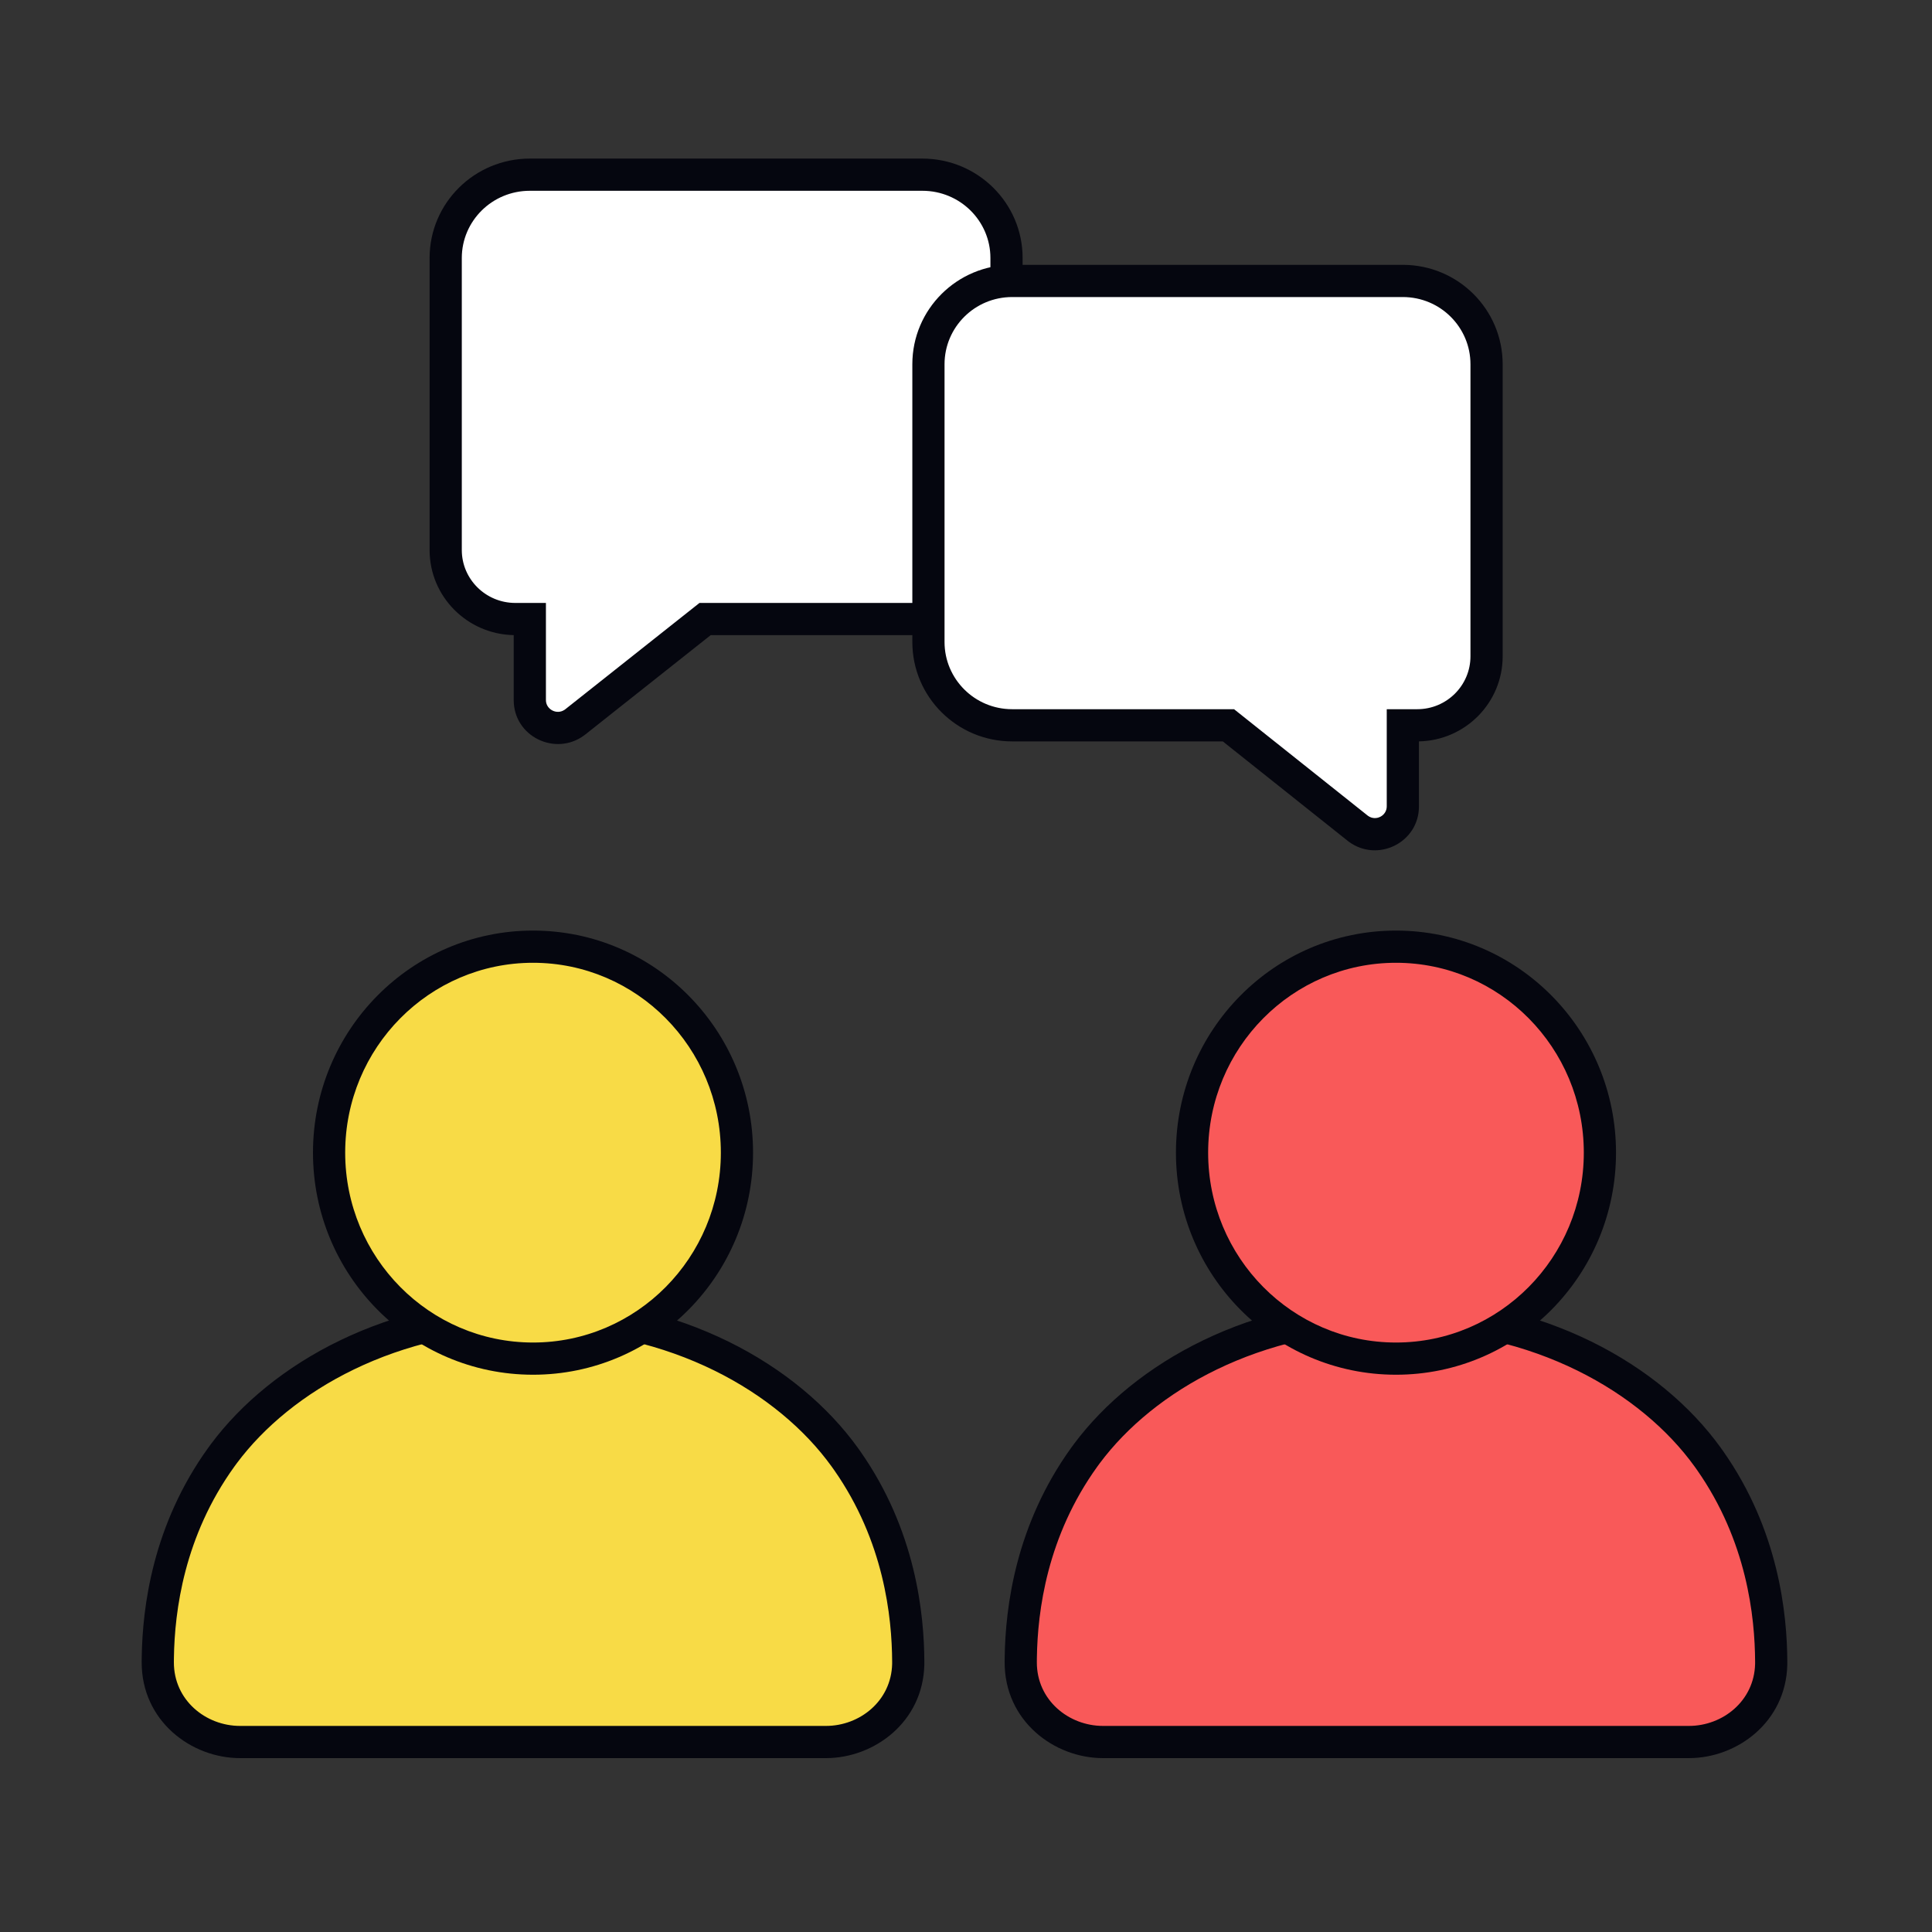 <svg width="600" height="600" viewBox="0 0 600 600" fill="none" xmlns="http://www.w3.org/2000/svg">
<rect x="0" y="0" width="600" height="600" fill="#333333" stroke="none"/>
<path d="M286.458 54.25C300.886 54.25 312.583 65.835 312.583 80.125V166.375C312.583 180.665 300.886 192.25 286.458 192.25H218.968L178.69 224.165C172.988 228.682 164.541 224.662 164.541 217.43V192.25H160.056C148.105 192.25 138.417 182.654 138.417 170.818V80.125C138.417 65.835 150.113 54.25 164.541 54.25H286.458Z" fill="white"/>
<path d="M143.416 80.125C143.416 68.641 152.829 59.25 164.541 59.25H286.458C298.17 59.25 307.583 68.641 307.583 80.125V166.375C307.583 177.859 298.17 187.25 286.458 187.25H217.228L175.585 220.246L175.348 220.42C172.869 222.109 169.541 220.295 169.541 217.43V187.25H160.056C150.821 187.25 143.416 179.847 143.416 170.817V80.125ZM133.416 170.817C133.416 185.289 145.11 196.971 159.541 197.243V217.43C159.541 228.757 172.475 234.945 181.374 228.404L181.795 228.084L220.709 197.25H286.458C303.602 197.25 317.583 183.472 317.583 166.375V80.125C317.583 63.028 303.602 49.25 286.458 49.25H164.541C147.397 49.25 133.416 63.028 133.416 80.125V170.817Z" fill="#05060F"/>
<path d="M314.334 87.25C299.974 87.25 288.334 98.835 288.334 113.125V199.375C288.334 213.665 299.974 225.25 314.334 225.25H381.5L421.586 257.165C427.261 261.682 435.667 257.662 435.667 250.43V225.25H440.131C452.025 225.25 461.667 215.654 461.667 203.818V113.125C461.667 98.835 450.026 87.25 435.667 87.25H314.334Z" fill="white"/>
<path d="M456.667 113.125C456.667 101.619 447.287 92.25 435.667 92.25H314.334C302.713 92.25 293.334 101.619 293.334 113.125V199.375C293.334 210.881 302.713 220.25 314.334 220.25H383.248L424.701 253.253L424.932 253.424C427.354 255.08 430.667 253.334 430.667 250.43V220.25H440.13C449.286 220.25 456.667 212.87 456.667 203.817V113.125ZM466.667 203.817C466.667 218.259 455.053 229.958 440.667 230.242V250.43C440.667 261.716 427.798 267.975 418.893 261.399L418.472 261.076L379.753 230.25H314.334C297.236 230.25 283.334 216.449 283.334 199.375V113.125C283.334 96.05 297.236 82.25 314.334 82.25H435.667C452.765 82.25 466.667 96.051 466.667 113.125V203.817Z" fill="#05060F"/>
<path fill-rule="evenodd" clip-rule="evenodd" d="M336.727 452.538C354.285 428.17 389.081 408 433.533 408C477.986 408 512.782 428.17 530.34 452.538C547.31 476.089 550.013 501.24 550.067 516.177C550.121 531.196 537.473 541 524.505 541H342.562C329.594 541 316.946 531.196 317 516.177C317.054 501.24 319.757 476.089 336.727 452.538Z" fill="#F95959"/>
<path d="M433.533 403C479.47 403 515.829 423.846 534.396 449.615L535.221 450.775C552.306 475.171 555.011 500.934 555.066 516.158L555.059 517.01C554.652 534.775 539.509 546 524.505 546H342.562C327.319 546 311.934 534.415 312 516.158L312.014 514.677C312.245 499.048 315.404 473.578 332.67 449.615L333.554 448.41C352.377 423.199 388.315 403 433.533 403ZM433.533 413C391.236 413 358.373 431.89 341.571 454.387L340.783 455.461C325.171 477.128 322.229 500.291 322.013 514.816L322 516.194C321.957 527.977 331.869 536 342.562 536H524.505C535.03 536 544.799 528.226 545.062 516.744L545.066 516.194C545.015 502.012 542.48 478.574 527.029 456.511L526.283 455.461C509.735 432.494 476.502 413 433.533 413Z" fill="#05060F"/>
<path d="M496.867 357.967C496.867 393.294 468.511 421.933 433.533 421.933C398.555 421.933 370.2 393.294 370.2 357.967C370.2 322.639 398.555 294 433.533 294C468.511 294 496.867 322.639 496.867 357.967Z" fill="#F95959"/>
<path d="M491.867 357.967C491.867 325.353 465.703 299 433.533 299C401.363 299 375.2 325.353 375.2 357.967C375.2 390.58 401.363 416.933 433.533 416.934C465.703 416.934 491.867 390.58 491.867 357.967ZM501.867 357.967C501.867 396.009 471.319 426.934 433.533 426.934C395.747 426.933 365.2 396.009 365.2 357.967C365.2 319.925 395.747 289 433.533 289C471.319 289 501.867 319.925 501.867 357.967Z" fill="#05060F"/>
<path fill-rule="evenodd" clip-rule="evenodd" d="M68.727 452.538C86.285 428.17 121.081 408 165.533 408C209.986 408 244.782 428.17 262.34 452.538C279.31 476.089 282.013 501.24 282.067 516.177C282.121 531.196 269.473 541 256.505 541H74.562C61.594 541 48.946 531.196 49 516.177C49.054 501.24 51.757 476.089 68.727 452.538Z" fill="#F8DB46"/>
<path d="M165.533 403C211.47 403 247.829 423.846 266.396 449.615L267.221 450.775C284.306 475.171 287.011 500.934 287.066 516.158L287.059 517.01C286.652 534.775 271.509 546 256.505 546H74.561C59.319 546 43.934 534.415 44 516.158L44.014 514.677C44.245 499.048 47.404 473.578 64.67 449.615L65.554 448.41C84.377 423.199 120.315 403 165.533 403ZM165.533 413C123.236 413 90.373 431.89 73.571 454.387L72.783 455.461C57.171 477.128 54.229 500.291 54.013 514.816L54 516.194C53.957 527.977 63.869 536 74.561 536H256.505C267.03 536 276.799 528.226 277.062 516.744L277.066 516.194C277.015 502.012 274.48 478.574 259.029 456.511L258.283 455.461C241.735 432.494 208.502 413 165.533 413Z" fill="#05060F"/>
<path d="M228.867 357.967C228.867 393.294 200.511 421.933 165.533 421.933C130.555 421.933 102.2 393.294 102.2 357.967C102.2 322.639 130.555 294 165.533 294C200.511 294 228.867 322.639 228.867 357.967Z" fill="#F8DB46"/>
<path d="M223.867 357.967C223.867 325.353 197.703 299 165.533 299C133.363 299 107.2 325.353 107.2 357.967C107.2 390.58 133.363 416.933 165.533 416.934C197.703 416.934 223.867 390.58 223.867 357.967ZM233.867 357.967C233.867 396.009 203.319 426.934 165.533 426.934C127.747 426.933 97.2 396.009 97.2 357.967C97.2 319.925 127.747 289 165.533 289C203.319 289 233.867 319.925 233.867 357.967Z" fill="#05060F"/>
</svg>
